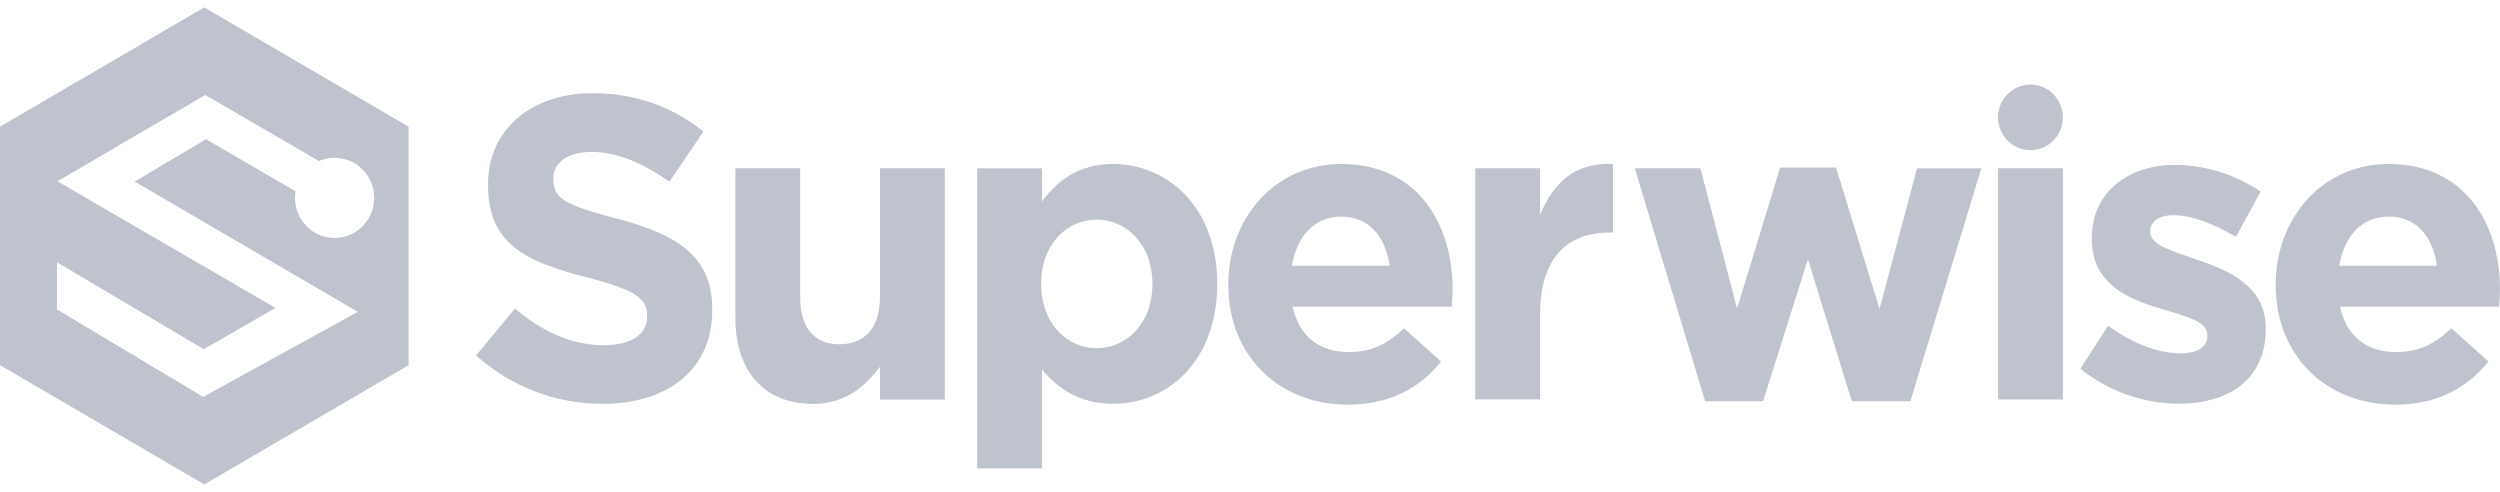 <svg width="61" height="12" viewBox="0 0 61 12" fill="none" xmlns="http://www.w3.org/2000/svg">
  <path d="M11.617 8.673L12.564 7.528C13.22 8.075 13.907 8.423 14.739 8.423C15.394 8.423 15.79 8.16 15.79 7.728V7.705C15.79 7.293 15.54 7.084 14.323 6.768C12.855 6.389 11.908 5.979 11.908 4.516V4.495C11.908 3.158 12.97 2.274 14.458 2.274C15.519 2.274 16.424 2.611 17.163 3.211L16.332 4.433C15.686 3.98 15.054 3.707 14.437 3.707C13.82 3.707 13.5 3.992 13.5 4.349V4.37C13.5 4.855 13.813 5.012 15.069 5.339C16.547 5.728 17.379 6.265 17.379 7.549V7.569C17.379 9.032 16.275 9.853 14.706 9.853C13.568 9.857 12.469 9.437 11.617 8.673Z" fill="#BFC3CD"/>
  <path d="M17.943 7.758V4.106H19.525V7.252C19.525 8.01 19.879 8.4 20.483 8.4C21.087 8.4 21.471 8.01 21.471 7.252V4.106H23.053V9.749H21.471V8.95C21.107 9.423 20.638 9.855 19.837 9.855C18.641 9.852 17.943 9.052 17.943 7.758Z" fill="#BFC3CD"/>
  <path d="M23.843 4.107H25.425V4.917C25.81 4.39 26.34 4.001 27.162 4.001C28.463 4.001 29.7 5.032 29.7 6.916V6.937C29.7 8.821 28.482 9.852 27.16 9.852C26.317 9.852 25.797 9.463 25.423 9.01V11.431H23.843V4.107ZM28.119 6.937V6.916C28.119 5.979 27.495 5.359 26.756 5.359C26.018 5.359 25.404 5.979 25.404 6.916V6.937C25.404 7.874 26.018 8.495 26.756 8.495C27.495 8.495 28.119 7.885 28.119 6.937Z" fill="#BFC3CD"/>
  <path d="M29.971 6.958V6.937C29.971 5.327 31.106 4.001 32.729 4.001C34.589 4.001 35.444 5.464 35.444 7.064C35.444 7.19 35.434 7.337 35.423 7.485H31.543C31.698 8.211 32.198 8.59 32.906 8.59C33.436 8.59 33.821 8.422 34.258 8.011L35.163 8.822C34.642 9.474 33.893 9.874 32.884 9.874C31.21 9.873 29.971 8.684 29.971 6.958ZM33.905 6.484C33.811 5.769 33.395 5.285 32.729 5.285C32.073 5.285 31.647 5.755 31.522 6.484H33.905Z" fill="#BFC3CD"/>
  <path d="M35.996 4.106H37.578V5.243C37.9 4.464 38.42 3.959 39.357 4V5.674H39.274C38.222 5.674 37.578 6.316 37.578 7.663V9.746H35.996V4.106Z" fill="#BFC3CD"/>
  <path d="M39.888 4.106H41.49L42.385 7.528L43.436 4.087H44.799L45.86 7.538L46.776 4.108H48.345L46.612 9.789H45.184L44.113 6.326L43.02 9.789H41.605L39.888 4.106Z" fill="#BFC3CD"/>
  <path d="M50.335 4.106H48.754V9.747H50.335V4.106Z" fill="#BFC3CD"/>
  <path d="M50.761 8.998L51.436 7.947C52.039 8.389 52.674 8.621 53.194 8.621C53.652 8.621 53.86 8.452 53.86 8.2V8.179C53.86 7.831 53.319 7.716 52.705 7.526C51.925 7.295 51.04 6.926 51.04 5.832V5.811C51.04 4.664 51.956 4.022 53.08 4.022C53.821 4.033 54.544 4.259 55.161 4.674L54.557 5.779C54.006 5.453 53.453 5.25 53.046 5.25C52.661 5.25 52.465 5.418 52.465 5.639V5.66C52.465 5.976 52.995 6.124 53.599 6.334C54.379 6.597 55.284 6.976 55.284 8.007V8.028C55.284 9.281 54.358 9.851 53.151 9.851C52.283 9.843 51.442 9.543 50.761 8.998Z" fill="#BFC3CD"/>
  <path d="M55.527 6.958V6.937C55.527 5.327 56.661 4.001 58.285 4.001C60.147 4.001 61 5.464 61 7.063C61 7.19 60.99 7.336 60.98 7.484H57.098C57.255 8.211 57.754 8.589 58.461 8.589C58.992 8.589 59.377 8.421 59.814 8.01L60.719 8.821C60.196 9.474 59.45 9.874 58.44 9.874C56.765 9.873 55.527 8.684 55.527 6.958ZM59.46 6.484C59.367 5.769 58.951 5.285 58.285 5.285C57.629 5.285 57.202 5.755 57.077 6.484H59.46Z" fill="#BFC3CD"/>
  <path d="M49.544 3.664C49.98 3.664 50.334 3.306 50.334 2.864C50.334 2.422 49.98 2.064 49.544 2.064C49.107 2.064 48.752 2.422 48.752 2.864C48.752 3.306 49.107 3.664 49.544 3.664Z" fill="#BFC3CD"/>
  <path d="M4.984 0.18L0 3.09V8.91L4.984 11.82L9.969 8.91V3.09L4.984 0.18ZM8.165 5.807C8.038 5.807 7.912 5.781 7.795 5.732C7.677 5.683 7.571 5.611 7.481 5.52C7.391 5.429 7.32 5.321 7.271 5.202C7.223 5.084 7.198 4.956 7.198 4.828C7.198 4.774 7.203 4.72 7.212 4.667L5.026 3.397L3.285 4.43L8.729 7.609L4.958 9.684L1.391 7.552V6.4L4.971 8.52L6.723 7.513L1.401 4.423L5.008 2.317L7.782 3.93C7.914 3.872 8.057 3.846 8.2 3.851C8.344 3.857 8.484 3.894 8.611 3.961C8.739 4.028 8.849 4.123 8.936 4.239C9.022 4.355 9.082 4.489 9.111 4.631C9.14 4.773 9.137 4.92 9.103 5.061C9.069 5.202 9.004 5.334 8.914 5.446C8.823 5.559 8.709 5.649 8.579 5.712C8.45 5.774 8.308 5.806 8.165 5.807Z" fill="#BFC3CD"/>
</svg>